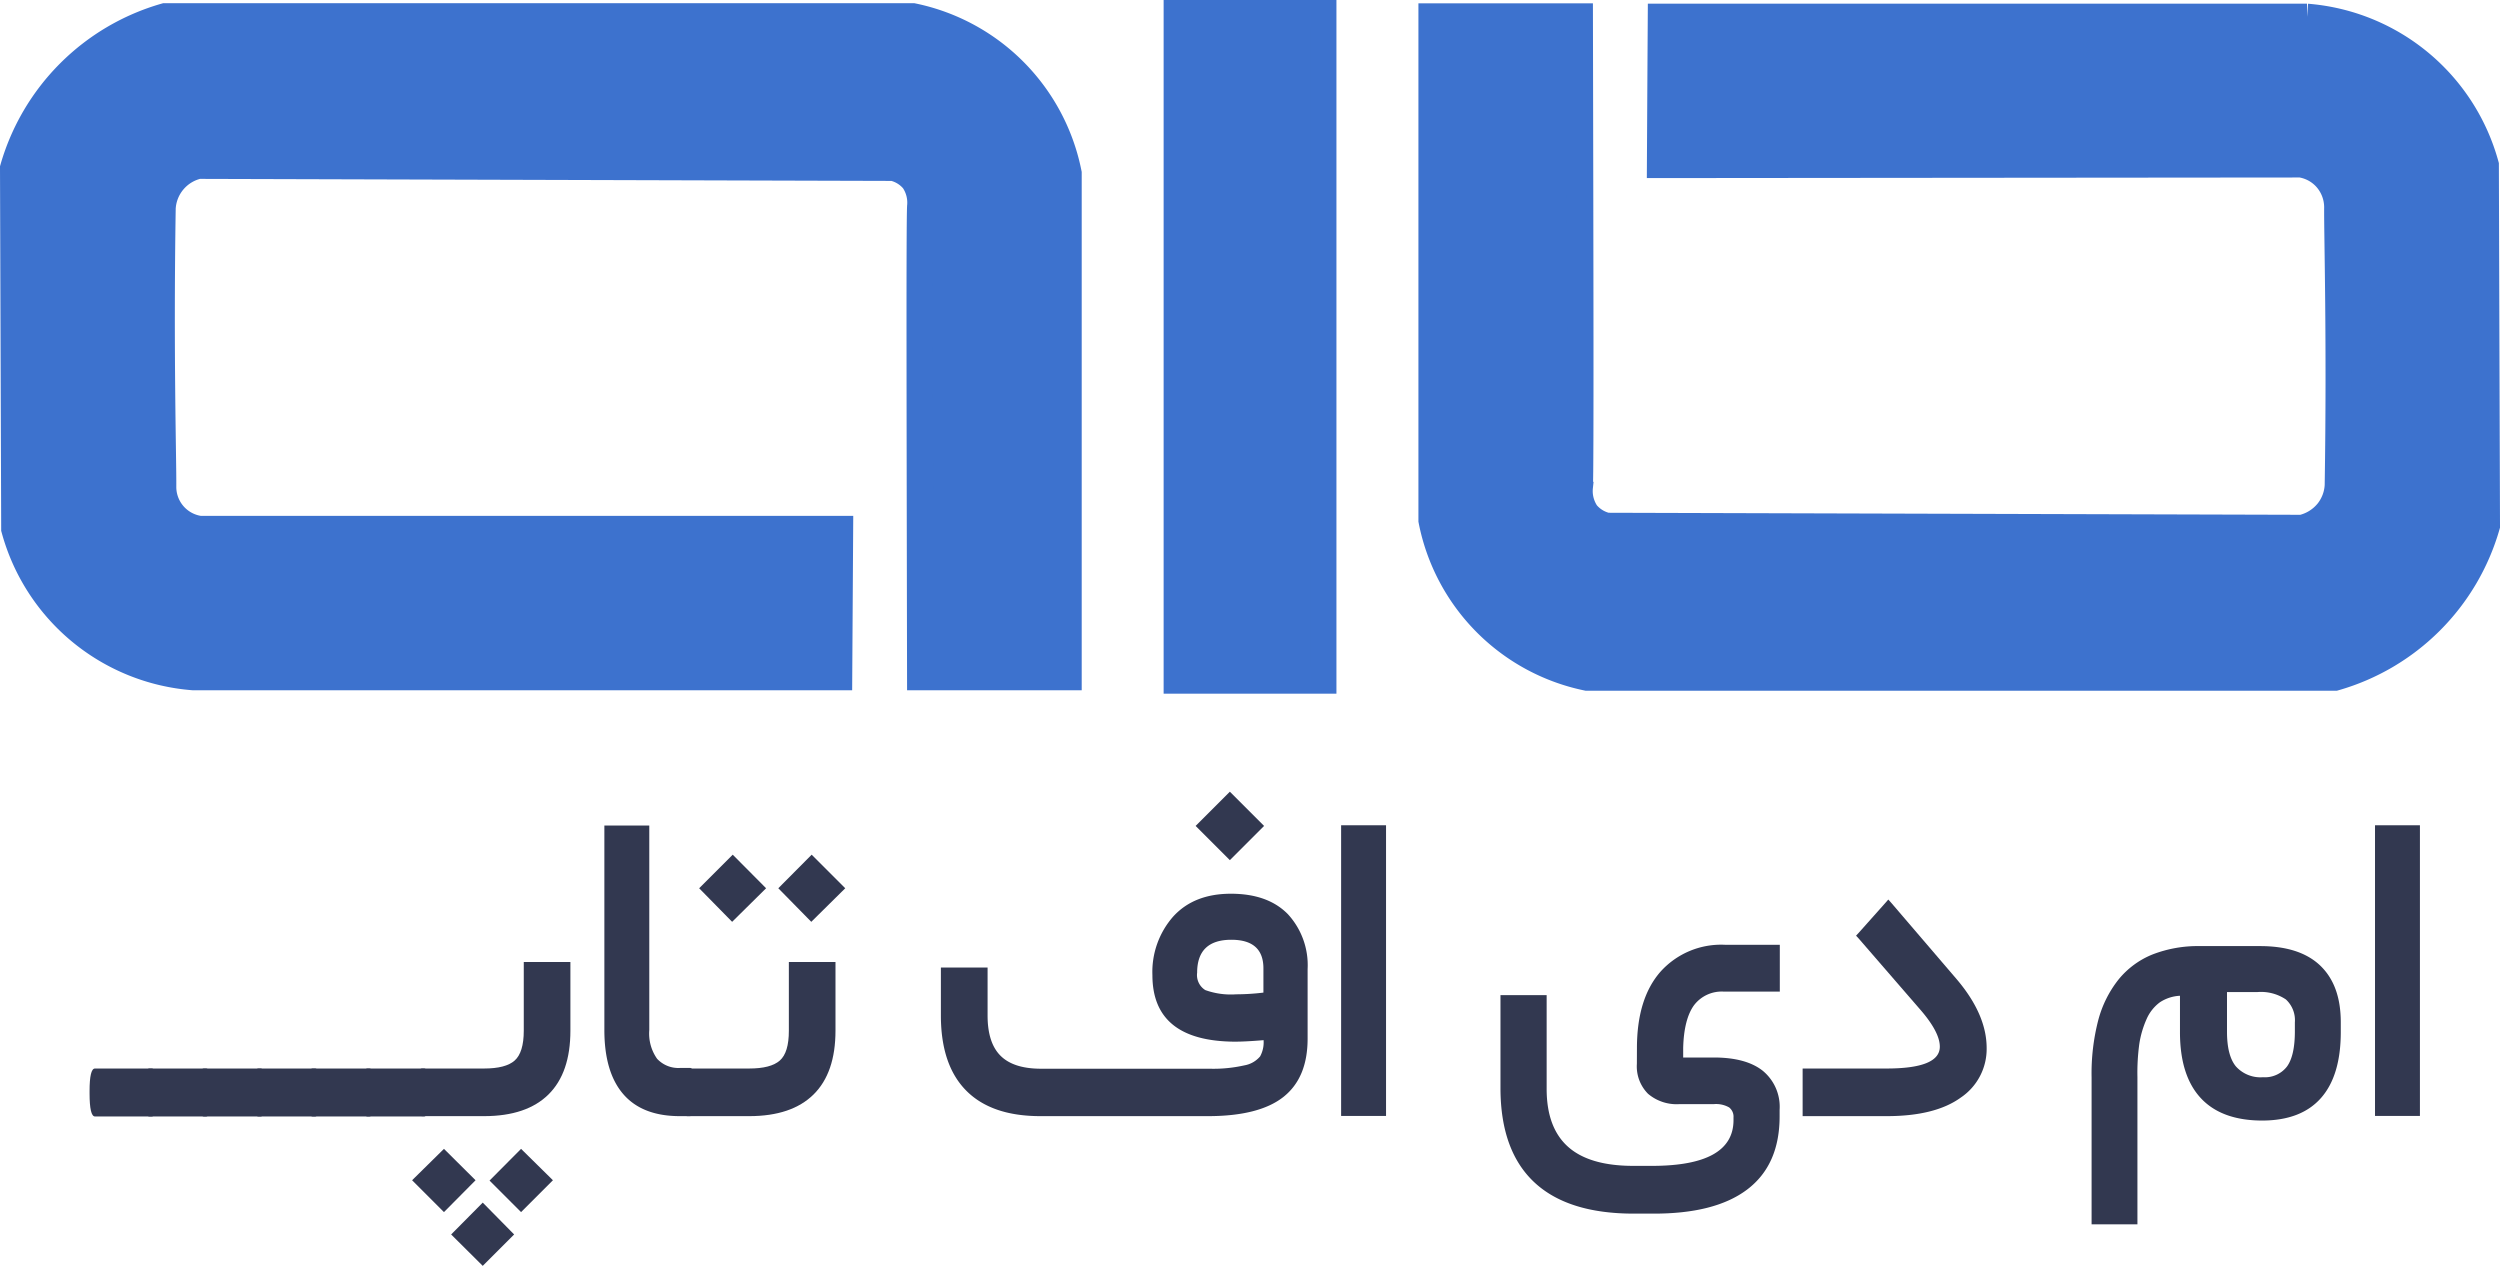 <svg xmlns="http://www.w3.org/2000/svg" viewBox="0 0 379.03 191.87"><defs><style>.cls-1{fill:#3d72ce;stroke:#3d72ce;stroke-miterlimit:10;stroke-width:4px;}.cls-2{fill:#323850;}</style></defs><g id="Layer_2" data-name="Layer 2"><g id="Layer_1-2" data-name="Layer 1"><path class="cls-1" d="M251.69,25q.06-11.22.13-22.44h97.95A30.62,30.62,0,0,1,376.86,25q.08,27.36.17,54.72a33.56,33.56,0,0,1-23,23H240.59A30.25,30.25,0,0,1,217.05,78.9V2.51h22.46c.08,39.38.14,67.8,0,71.31a6,6,0,0,0,1,4,5.7,5.7,0,0,0,3.13,1.92L349,80.05a7.16,7.16,0,0,0,4-2.53,7,7,0,0,0,1.45-3.92c.35-22-.12-38.17-.08-42.15a6.67,6.67,0,0,0-1.77-4.54,6.54,6.54,0,0,0-3.78-2Z"/><path class="cls-1" d="M127.35,80.21q-.07,11.22-.14,22.44H29.26A30.56,30.56,0,0,1,2.18,80.21L2,25.49a33.61,33.61,0,0,1,23-23H138.44A30.31,30.31,0,0,1,162,26.26v76.39H139.52c-.07-39.37-.14-67.8,0-71.3a6,6,0,0,0-1-4,5.64,5.64,0,0,0-3.13-1.92L30.08,25.12a7,7,0,0,0-5.44,6.45c-.35,22,.12,38.16.09,42.15a6.45,6.45,0,0,0,5.55,6.49Z"/><rect class="cls-1" x="178.42" y="2" width="22.2" height="101.17"/><path class="cls-2" d="M23,162c.55,0,.82,1.13.82,3.4v.37c0,2.33-.27,3.5-.82,3.5h-8.6c-.55,0-.82-1.17-.82-3.5v-.37c0-2.27.27-3.4.82-3.4Z"/><path class="cls-2" d="M31.24,162c.55,0,.83,1.13.83,3.4v.37c0,2.33-.28,3.5-.83,3.5H22.65c-.55,0-.83-1.17-.83-3.5v-.37c0-2.27.28-3.4.83-3.4Z"/><path class="cls-2" d="M39.51,162c.55,0,.82,1.13.82,3.4v.37c0,2.33-.27,3.5-.82,3.5h-8.6c-.55,0-.82-1.17-.82-3.5v-.37c0-2.27.27-3.4.82-3.4Z"/><path class="cls-2" d="M47.77,162c.55,0,.83,1.13.83,3.4v.37c0,2.33-.28,3.5-.83,3.5H39.18c-.55,0-.83-1.17-.83-3.5v-.37c0-2.27.28-3.4.83-3.4Z"/><path class="cls-2" d="M56,162c.55,0,.82,1.13.82,3.4v.37c0,2.33-.27,3.5-.82,3.5h-8.6c-.55,0-.83-1.17-.83-3.5v-.37c0-2.27.28-3.4.83-3.4Z"/><path class="cls-2" d="M64.3,162c.55,0,.83,1.13.83,3.4v.37c0,2.33-.28,3.5-.83,3.5H55.71c-.55,0-.83-1.17-.83-3.5v-.37c0-2.27.28-3.4.83-3.4Z"/><path class="cls-2" d="M62.48,178.94l4.83-4.76,4.79,4.76-4.79,4.83ZM64,162h9.39c2.18,0,3.73-.4,4.64-1.21s1.38-2.31,1.38-4.51V145.85h7.07v10.41q0,6.39-3.32,9.67t-9.74,3.29H64c-.55,0-.83-1.17-.83-3.5v-.37C63.14,163.08,63.42,162,64,162Zm4.4,25.16,4.79-4.83,4.76,4.83-4.76,4.76Zm5.82-8.17L79,174.18l4.83,4.76L79,183.77Z"/><path class="cls-2" d="M104.59,169.22h-1.52q-5.68,0-8.56-3.32t-2.88-9.74v-31h6.81v31a6.64,6.64,0,0,0,1.18,4.36,4.4,4.4,0,0,0,3.55,1.39h1.42c.55,0,.83,1.13.83,3.4v.37C105.42,168.05,105.14,169.22,104.59,169.22Z"/><path class="cls-2" d="M104.19,162h9.39c2.19,0,3.73-.4,4.65-1.21s1.37-2.31,1.37-4.51V145.85h7.07v10.41q0,6.39-3.32,9.67t-9.73,3.29h-9.43c-.55,0-.82-1.17-.82-3.5v-.37C103.37,163.08,103.64,162,104.19,162ZM106,134.67l5.09-5.09,5.06,5.09L111,139.76Zm12,0,5.06-5.09,5.09,5.09L123,139.76Z"/><path class="cls-2" d="M174.72,147.86a12.7,12.7,0,0,1,3.16-8.91q3.15-3.45,8.74-3.45t8.63,3.09a11.43,11.43,0,0,1,3,8.35v10.54q0,5.93-3.67,8.83t-11.4,2.91H157.73q-7.41,0-11.24-3.87T142.65,154v-7.31h7.08v7.27q0,4.11,1.93,6.07t6,2h25.65a21.38,21.38,0,0,0,5.36-.51,4,4,0,0,0,2.38-1.36,4.46,4.46,0,0,0,.53-2.36v-.1c-1.79.15-3.25.23-4.4.23Q174.73,157.85,174.72,147.86Zm6.55-22.64,5.19-5.19,5.19,5.19-5.19,5.19Zm5.42,17.26q-5.19,0-5.19,5a2.68,2.68,0,0,0,1.24,2.63,11.44,11.44,0,0,0,4.68.64,34.77,34.77,0,0,0,4.13-.26v-3.67Q191.55,142.48,186.69,142.48Z"/><path class="cls-2" d="M204,125.12h6.14v44.07h-6.81V125.12Z"/><path class="cls-2" d="M248.18,158.91q0-7.54,3.59-11.61a12.36,12.36,0,0,1,9.77-4.06h8.3v.66l0,5.78v.66h-8.5a5.27,5.27,0,0,0-4.51,2.07c-1,1.38-1.57,3.54-1.64,6.5v1.42h4.63c3.24,0,5.72.66,7.42,2a7.06,7.06,0,0,1,2.57,5.93v1q0,7.36-4.91,11.08T250.46,184h-2.77q-10,0-15.08-4.76t-5.12-14.15V150.87h7v14.22q0,5.88,3.25,8.78t9.94,2.89h2.77q12.37,0,12.37-6.94v-.4a1.78,1.78,0,0,0-.66-1.52,4,4,0,0,0-2.32-.5h-5.22a6.7,6.7,0,0,1-4.76-1.57,5.89,5.89,0,0,1-1.69-4.54Z"/><path class="cls-2" d="M286,169.22h-12.7V162h12.73q8.07,0,8.07-3.31c0-1.48-1-3.38-3.05-5.72l-9.25-10.68-.4-.43.4-.43,4-4.49.49-.56.5.56,9.85,11.5q4.56,5.36,4.56,10.45a8.88,8.88,0,0,1-3.93,7.52Q293.37,169.23,286,169.22Z"/><path class="cls-2" d="M324.06,163.3v22.32h-6.95V185l0-21.66a32.23,32.23,0,0,1,1-8.63,16.84,16.84,0,0,1,3.09-6.21,12.82,12.82,0,0,1,5.14-3.79,19,19,0,0,1,7.22-1.27h9.1q6,0,9.1,2.94c2.09,2,3.13,4.84,3.13,8.63v1.46q0,6.6-3,10t-8.88,3.42q-6.18,0-9.34-3.4t-3.16-10v-5.52a6.06,6.06,0,0,0-3.06,1,6.31,6.31,0,0,0-2,2.53,14.65,14.65,0,0,0-1.11,3.8A32.34,32.34,0,0,0,324.06,163.3Zm18.18-12.89h-4.6v6q0,3.62,1.34,5.26a5,5,0,0,0,4.12,1.65,4.21,4.21,0,0,0,3.64-1.63q1.18-1.63,1.19-5.28V155a4.27,4.27,0,0,0-1.36-3.47A6.75,6.75,0,0,0,342.24,150.41Z"/><path class="cls-2" d="M360.74,125.12h6.15v44.07h-6.81V125.12Z"/></g></g></svg>